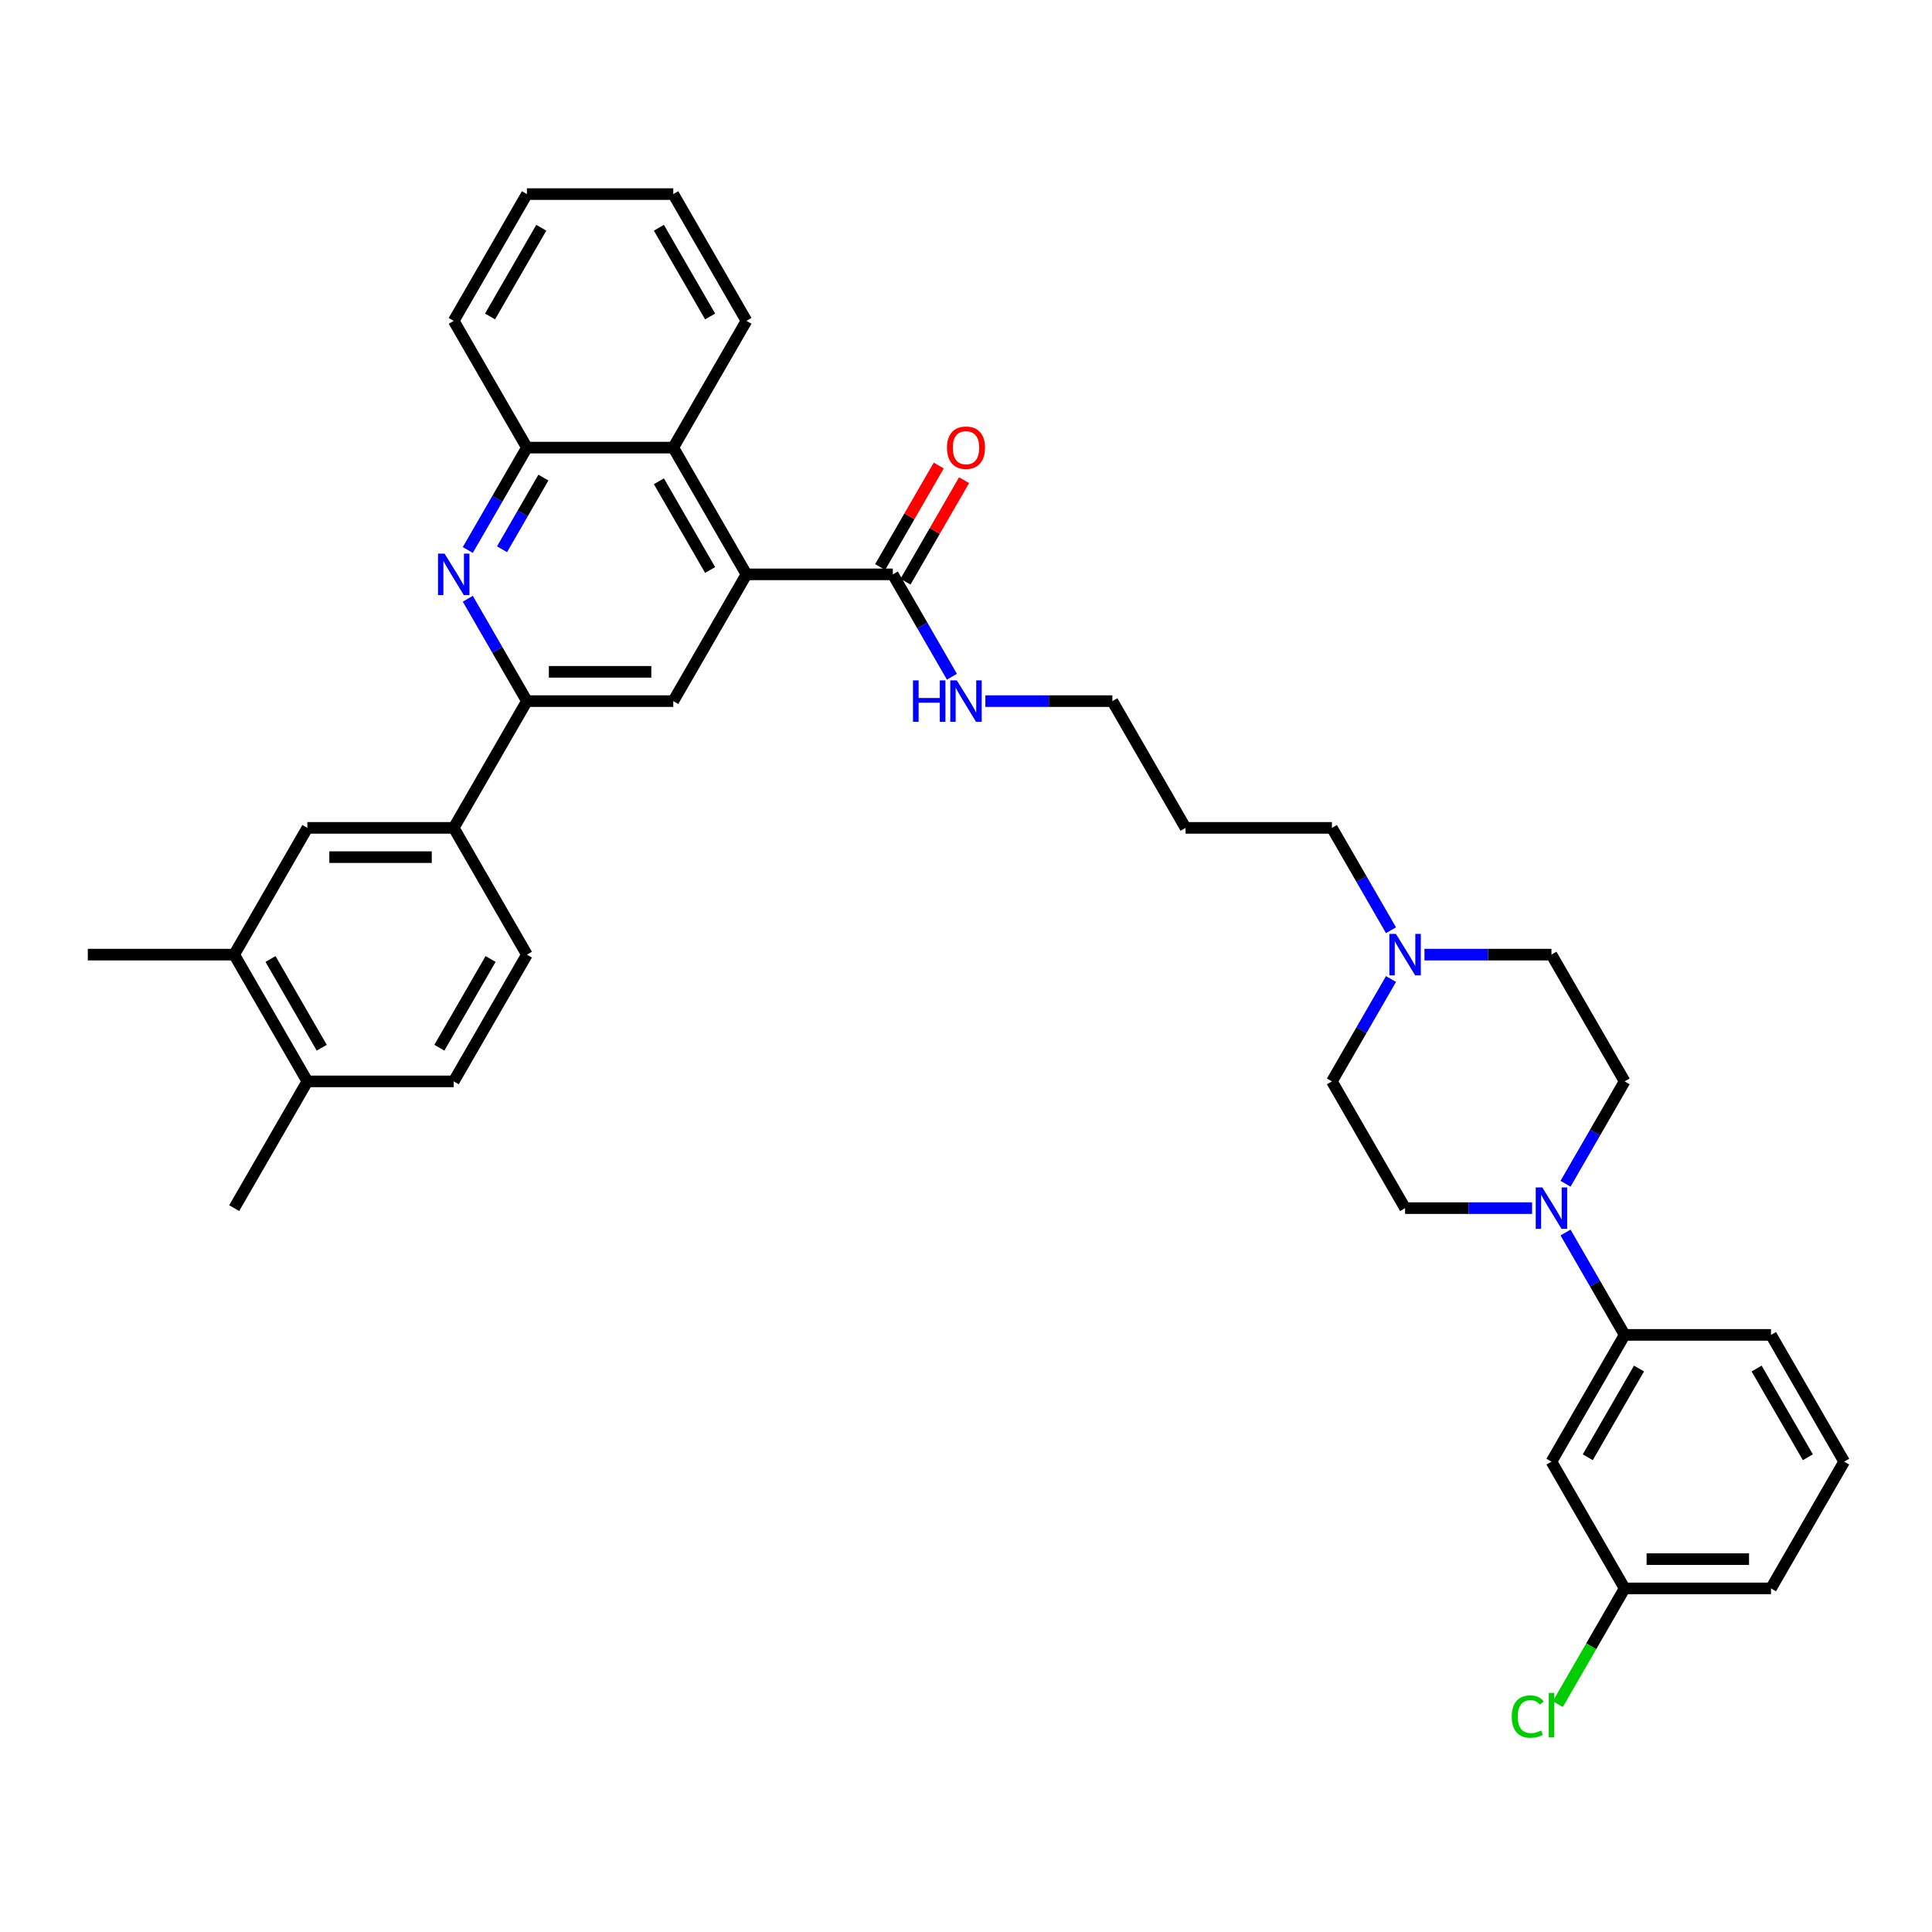 <?xml version='1.0' encoding='iso-8859-1'?>
<svg version='1.1' baseProfile='full'
              xmlns='http://www.w3.org/2000/svg'
                      xmlns:rdkit='http://www.rdkit.org/xml'
                      xmlns:xlink='http://www.w3.org/1999/xlink'
                  xml:space='preserve'
width='1000px' height='1000px' viewBox='0 0 1000 1000'>
<!-- END OF HEADER -->
<rect style='opacity:1.0;fill:#FFFFFF;stroke:none' width='1000' height='1000' x='0' y='0'> </rect>
<path class='bond-3' d='M 386.364,297.29 L 348.485,362.898' style='fill:none;fill-rule:evenodd;stroke:#000000;stroke-width:6px;stroke-linecap:butt;stroke-linejoin:miter;stroke-opacity:1' />
<path class='bond-4' d='M 386.364,297.29 L 462.121,297.29' style='fill:none;fill-rule:evenodd;stroke:#000000;stroke-width:6px;stroke-linecap:butt;stroke-linejoin:miter;stroke-opacity:1' />
<path class='bond-5' d='M 386.364,297.29 L 348.485,231.682' style='fill:none;fill-rule:evenodd;stroke:#000000;stroke-width:6px;stroke-linecap:butt;stroke-linejoin:miter;stroke-opacity:1' />
<path class='bond-5' d='M 367.56,295.024 L 341.045,249.099' style='fill:none;fill-rule:evenodd;stroke:#000000;stroke-width:6px;stroke-linecap:butt;stroke-linejoin:miter;stroke-opacity:1' />
<path class='bond-0' d='M 242.135,284.668 L 257.431,258.175' style='fill:none;fill-rule:evenodd;stroke:#0000FF;stroke-width:6px;stroke-linecap:butt;stroke-linejoin:miter;stroke-opacity:1' />
<path class='bond-0' d='M 257.431,258.175 L 272.727,231.682' style='fill:none;fill-rule:evenodd;stroke:#000000;stroke-width:6px;stroke-linecap:butt;stroke-linejoin:miter;stroke-opacity:1' />
<path class='bond-0' d='M 259.846,284.296 L 270.553,265.751' style='fill:none;fill-rule:evenodd;stroke:#0000FF;stroke-width:6px;stroke-linecap:butt;stroke-linejoin:miter;stroke-opacity:1' />
<path class='bond-0' d='M 270.553,265.751 L 281.26,247.205' style='fill:none;fill-rule:evenodd;stroke:#000000;stroke-width:6px;stroke-linecap:butt;stroke-linejoin:miter;stroke-opacity:1' />
<path class='bond-36' d='M 242.135,309.911 L 257.431,336.404' style='fill:none;fill-rule:evenodd;stroke:#0000FF;stroke-width:6px;stroke-linecap:butt;stroke-linejoin:miter;stroke-opacity:1' />
<path class='bond-36' d='M 257.431,336.404 L 272.727,362.898' style='fill:none;fill-rule:evenodd;stroke:#000000;stroke-width:6px;stroke-linecap:butt;stroke-linejoin:miter;stroke-opacity:1' />
<path class='bond-1' d='M 272.727,362.898 L 348.485,362.898' style='fill:none;fill-rule:evenodd;stroke:#000000;stroke-width:6px;stroke-linecap:butt;stroke-linejoin:miter;stroke-opacity:1' />
<path class='bond-1' d='M 284.091,347.746 L 337.121,347.746' style='fill:none;fill-rule:evenodd;stroke:#000000;stroke-width:6px;stroke-linecap:butt;stroke-linejoin:miter;stroke-opacity:1' />
<path class='bond-7' d='M 272.727,362.898 L 234.848,428.506' style='fill:none;fill-rule:evenodd;stroke:#000000;stroke-width:6px;stroke-linecap:butt;stroke-linejoin:miter;stroke-opacity:1' />
<path class='bond-2' d='M 810.317,612.708 L 825.613,586.215' style='fill:none;fill-rule:evenodd;stroke:#0000FF;stroke-width:6px;stroke-linecap:butt;stroke-linejoin:miter;stroke-opacity:1' />
<path class='bond-2' d='M 825.613,586.215 L 840.909,559.722' style='fill:none;fill-rule:evenodd;stroke:#000000;stroke-width:6px;stroke-linecap:butt;stroke-linejoin:miter;stroke-opacity:1' />
<path class='bond-8' d='M 810.317,637.951 L 825.613,664.444' style='fill:none;fill-rule:evenodd;stroke:#0000FF;stroke-width:6px;stroke-linecap:butt;stroke-linejoin:miter;stroke-opacity:1' />
<path class='bond-8' d='M 825.613,664.444 L 840.909,690.938' style='fill:none;fill-rule:evenodd;stroke:#000000;stroke-width:6px;stroke-linecap:butt;stroke-linejoin:miter;stroke-opacity:1' />
<path class='bond-39' d='M 793,625.33 L 760.136,625.33' style='fill:none;fill-rule:evenodd;stroke:#0000FF;stroke-width:6px;stroke-linecap:butt;stroke-linejoin:miter;stroke-opacity:1' />
<path class='bond-39' d='M 760.136,625.33 L 727.273,625.33' style='fill:none;fill-rule:evenodd;stroke:#000000;stroke-width:6px;stroke-linecap:butt;stroke-linejoin:miter;stroke-opacity:1' />
<path class='bond-16' d='M 468.682,301.078 L 483.847,274.811' style='fill:none;fill-rule:evenodd;stroke:#000000;stroke-width:6px;stroke-linecap:butt;stroke-linejoin:miter;stroke-opacity:1' />
<path class='bond-16' d='M 483.847,274.811 L 499.012,248.545' style='fill:none;fill-rule:evenodd;stroke:#FF0000;stroke-width:6px;stroke-linecap:butt;stroke-linejoin:miter;stroke-opacity:1' />
<path class='bond-16' d='M 455.56,293.502 L 470.725,267.236' style='fill:none;fill-rule:evenodd;stroke:#000000;stroke-width:6px;stroke-linecap:butt;stroke-linejoin:miter;stroke-opacity:1' />
<path class='bond-16' d='M 470.725,267.236 L 485.89,240.97' style='fill:none;fill-rule:evenodd;stroke:#FF0000;stroke-width:6px;stroke-linecap:butt;stroke-linejoin:miter;stroke-opacity:1' />
<path class='bond-19' d='M 462.121,297.29 L 477.417,323.783' style='fill:none;fill-rule:evenodd;stroke:#000000;stroke-width:6px;stroke-linecap:butt;stroke-linejoin:miter;stroke-opacity:1' />
<path class='bond-19' d='M 477.417,323.783 L 492.713,350.276' style='fill:none;fill-rule:evenodd;stroke:#0000FF;stroke-width:6px;stroke-linecap:butt;stroke-linejoin:miter;stroke-opacity:1' />
<path class='bond-6' d='M 348.485,231.682 L 272.727,231.682' style='fill:none;fill-rule:evenodd;stroke:#000000;stroke-width:6px;stroke-linecap:butt;stroke-linejoin:miter;stroke-opacity:1' />
<path class='bond-27' d='M 348.485,231.682 L 386.364,166.074' style='fill:none;fill-rule:evenodd;stroke:#000000;stroke-width:6px;stroke-linecap:butt;stroke-linejoin:miter;stroke-opacity:1' />
<path class='bond-28' d='M 272.727,231.682 L 234.848,166.074' style='fill:none;fill-rule:evenodd;stroke:#000000;stroke-width:6px;stroke-linecap:butt;stroke-linejoin:miter;stroke-opacity:1' />
<path class='bond-10' d='M 234.848,428.506 L 159.091,428.506' style='fill:none;fill-rule:evenodd;stroke:#000000;stroke-width:6px;stroke-linecap:butt;stroke-linejoin:miter;stroke-opacity:1' />
<path class='bond-10' d='M 223.485,443.657 L 170.455,443.657' style='fill:none;fill-rule:evenodd;stroke:#000000;stroke-width:6px;stroke-linecap:butt;stroke-linejoin:miter;stroke-opacity:1' />
<path class='bond-17' d='M 234.848,428.506 L 272.727,494.114' style='fill:none;fill-rule:evenodd;stroke:#000000;stroke-width:6px;stroke-linecap:butt;stroke-linejoin:miter;stroke-opacity:1' />
<path class='bond-11' d='M 840.909,690.938 L 803.03,756.546' style='fill:none;fill-rule:evenodd;stroke:#000000;stroke-width:6px;stroke-linecap:butt;stroke-linejoin:miter;stroke-opacity:1' />
<path class='bond-11' d='M 848.349,708.355 L 821.834,754.28' style='fill:none;fill-rule:evenodd;stroke:#000000;stroke-width:6px;stroke-linecap:butt;stroke-linejoin:miter;stroke-opacity:1' />
<path class='bond-26' d='M 840.909,690.938 L 916.667,690.938' style='fill:none;fill-rule:evenodd;stroke:#000000;stroke-width:6px;stroke-linecap:butt;stroke-linejoin:miter;stroke-opacity:1' />
<path class='bond-9' d='M 719.986,481.492 L 704.69,454.999' style='fill:none;fill-rule:evenodd;stroke:#0000FF;stroke-width:6px;stroke-linecap:butt;stroke-linejoin:miter;stroke-opacity:1' />
<path class='bond-9' d='M 704.69,454.999 L 689.394,428.506' style='fill:none;fill-rule:evenodd;stroke:#000000;stroke-width:6px;stroke-linecap:butt;stroke-linejoin:miter;stroke-opacity:1' />
<path class='bond-20' d='M 719.986,506.735 L 704.69,533.228' style='fill:none;fill-rule:evenodd;stroke:#0000FF;stroke-width:6px;stroke-linecap:butt;stroke-linejoin:miter;stroke-opacity:1' />
<path class='bond-20' d='M 704.69,533.228 L 689.394,559.722' style='fill:none;fill-rule:evenodd;stroke:#000000;stroke-width:6px;stroke-linecap:butt;stroke-linejoin:miter;stroke-opacity:1' />
<path class='bond-21' d='M 737.303,494.114 L 770.167,494.114' style='fill:none;fill-rule:evenodd;stroke:#0000FF;stroke-width:6px;stroke-linecap:butt;stroke-linejoin:miter;stroke-opacity:1' />
<path class='bond-21' d='M 770.167,494.114 L 803.03,494.114' style='fill:none;fill-rule:evenodd;stroke:#000000;stroke-width:6px;stroke-linecap:butt;stroke-linejoin:miter;stroke-opacity:1' />
<path class='bond-12' d='M 159.091,428.506 L 121.212,494.114' style='fill:none;fill-rule:evenodd;stroke:#000000;stroke-width:6px;stroke-linecap:butt;stroke-linejoin:miter;stroke-opacity:1' />
<path class='bond-22' d='M 803.03,756.546 L 840.909,822.154' style='fill:none;fill-rule:evenodd;stroke:#000000;stroke-width:6px;stroke-linecap:butt;stroke-linejoin:miter;stroke-opacity:1' />
<path class='bond-30' d='M 121.212,494.114 L 45.455,494.114' style='fill:none;fill-rule:evenodd;stroke:#000000;stroke-width:6px;stroke-linecap:butt;stroke-linejoin:miter;stroke-opacity:1' />
<path class='bond-38' d='M 121.212,494.114 L 159.091,559.722' style='fill:none;fill-rule:evenodd;stroke:#000000;stroke-width:6px;stroke-linecap:butt;stroke-linejoin:miter;stroke-opacity:1' />
<path class='bond-38' d='M 140.016,496.379 L 166.531,542.305' style='fill:none;fill-rule:evenodd;stroke:#000000;stroke-width:6px;stroke-linecap:butt;stroke-linejoin:miter;stroke-opacity:1' />
<path class='bond-13' d='M 727.273,625.33 L 689.394,559.722' style='fill:none;fill-rule:evenodd;stroke:#000000;stroke-width:6px;stroke-linecap:butt;stroke-linejoin:miter;stroke-opacity:1' />
<path class='bond-14' d='M 840.909,559.722 L 803.03,494.114' style='fill:none;fill-rule:evenodd;stroke:#000000;stroke-width:6px;stroke-linecap:butt;stroke-linejoin:miter;stroke-opacity:1' />
<path class='bond-15' d='M 159.091,559.722 L 234.848,559.722' style='fill:none;fill-rule:evenodd;stroke:#000000;stroke-width:6px;stroke-linecap:butt;stroke-linejoin:miter;stroke-opacity:1' />
<path class='bond-32' d='M 159.091,559.722 L 121.212,625.33' style='fill:none;fill-rule:evenodd;stroke:#000000;stroke-width:6px;stroke-linecap:butt;stroke-linejoin:miter;stroke-opacity:1' />
<path class='bond-18' d='M 272.727,494.114 L 234.848,559.722' style='fill:none;fill-rule:evenodd;stroke:#000000;stroke-width:6px;stroke-linecap:butt;stroke-linejoin:miter;stroke-opacity:1' />
<path class='bond-18' d='M 253.924,496.379 L 227.409,542.305' style='fill:none;fill-rule:evenodd;stroke:#000000;stroke-width:6px;stroke-linecap:butt;stroke-linejoin:miter;stroke-opacity:1' />
<path class='bond-31' d='M 510.03,362.898 L 542.894,362.898' style='fill:none;fill-rule:evenodd;stroke:#0000FF;stroke-width:6px;stroke-linecap:butt;stroke-linejoin:miter;stroke-opacity:1' />
<path class='bond-31' d='M 542.894,362.898 L 575.758,362.898' style='fill:none;fill-rule:evenodd;stroke:#000000;stroke-width:6px;stroke-linecap:butt;stroke-linejoin:miter;stroke-opacity:1' />
<path class='bond-23' d='M 840.909,822.154 L 823.614,852.11' style='fill:none;fill-rule:evenodd;stroke:#000000;stroke-width:6px;stroke-linecap:butt;stroke-linejoin:miter;stroke-opacity:1' />
<path class='bond-23' d='M 823.614,852.11 L 806.318,882.067' style='fill:none;fill-rule:evenodd;stroke:#00CC00;stroke-width:6px;stroke-linecap:butt;stroke-linejoin:miter;stroke-opacity:1' />
<path class='bond-40' d='M 840.909,822.154 L 916.667,822.154' style='fill:none;fill-rule:evenodd;stroke:#000000;stroke-width:6px;stroke-linecap:butt;stroke-linejoin:miter;stroke-opacity:1' />
<path class='bond-40' d='M 852.273,807.002 L 905.303,807.002' style='fill:none;fill-rule:evenodd;stroke:#000000;stroke-width:6px;stroke-linecap:butt;stroke-linejoin:miter;stroke-opacity:1' />
<path class='bond-24' d='M 689.394,428.506 L 613.636,428.506' style='fill:none;fill-rule:evenodd;stroke:#000000;stroke-width:6px;stroke-linecap:butt;stroke-linejoin:miter;stroke-opacity:1' />
<path class='bond-25' d='M 613.636,428.506 L 575.758,362.898' style='fill:none;fill-rule:evenodd;stroke:#000000;stroke-width:6px;stroke-linecap:butt;stroke-linejoin:miter;stroke-opacity:1' />
<path class='bond-29' d='M 916.667,690.938 L 954.545,756.546' style='fill:none;fill-rule:evenodd;stroke:#000000;stroke-width:6px;stroke-linecap:butt;stroke-linejoin:miter;stroke-opacity:1' />
<path class='bond-29' d='M 909.227,708.355 L 935.742,754.28' style='fill:none;fill-rule:evenodd;stroke:#000000;stroke-width:6px;stroke-linecap:butt;stroke-linejoin:miter;stroke-opacity:1' />
<path class='bond-34' d='M 386.364,166.074 L 348.485,100.466' style='fill:none;fill-rule:evenodd;stroke:#000000;stroke-width:6px;stroke-linecap:butt;stroke-linejoin:miter;stroke-opacity:1' />
<path class='bond-34' d='M 367.56,163.808 L 341.045,117.883' style='fill:none;fill-rule:evenodd;stroke:#000000;stroke-width:6px;stroke-linecap:butt;stroke-linejoin:miter;stroke-opacity:1' />
<path class='bond-37' d='M 234.848,166.074 L 272.727,100.466' style='fill:none;fill-rule:evenodd;stroke:#000000;stroke-width:6px;stroke-linecap:butt;stroke-linejoin:miter;stroke-opacity:1' />
<path class='bond-37' d='M 253.652,163.808 L 280.167,117.883' style='fill:none;fill-rule:evenodd;stroke:#000000;stroke-width:6px;stroke-linecap:butt;stroke-linejoin:miter;stroke-opacity:1' />
<path class='bond-33' d='M 954.545,756.546 L 916.667,822.154' style='fill:none;fill-rule:evenodd;stroke:#000000;stroke-width:6px;stroke-linecap:butt;stroke-linejoin:miter;stroke-opacity:1' />
<path class='bond-35' d='M 348.485,100.466 L 272.727,100.466' style='fill:none;fill-rule:evenodd;stroke:#000000;stroke-width:6px;stroke-linecap:butt;stroke-linejoin:miter;stroke-opacity:1' />
<path  class='atom-1' d='M 230.106 286.562
L 237.136 297.926
Q 237.833 299.047, 238.955 301.078
Q 240.076 303.108, 240.136 303.229
L 240.136 286.562
L 242.985 286.562
L 242.985 308.017
L 240.045 308.017
L 232.5 295.593
Q 231.621 294.138, 230.682 292.471
Q 229.773 290.805, 229.5 290.29
L 229.5 308.017
L 226.712 308.017
L 226.712 286.562
L 230.106 286.562
' fill='#0000FF'/>
<path  class='atom-3' d='M 798.288 614.602
L 805.318 625.966
Q 806.015 627.087, 807.136 629.117
Q 808.258 631.148, 808.318 631.269
L 808.318 614.602
L 811.167 614.602
L 811.167 636.057
L 808.227 636.057
L 800.682 623.633
Q 799.803 622.178, 798.864 620.511
Q 797.955 618.845, 797.682 618.33
L 797.682 636.057
L 794.894 636.057
L 794.894 614.602
L 798.288 614.602
' fill='#0000FF'/>
<path  class='atom-10' d='M 722.53 483.386
L 729.561 494.75
Q 730.258 495.871, 731.379 497.902
Q 732.5 499.932, 732.561 500.053
L 732.561 483.386
L 735.409 483.386
L 735.409 504.841
L 732.47 504.841
L 724.924 492.417
Q 724.045 490.962, 723.106 489.295
Q 722.197 487.629, 721.924 487.114
L 721.924 504.841
L 719.136 504.841
L 719.136 483.386
L 722.53 483.386
' fill='#0000FF'/>
<path  class='atom-17' d='M 490.152 231.742
Q 490.152 226.591, 492.697 223.712
Q 495.242 220.833, 500 220.833
Q 504.758 220.833, 507.303 223.712
Q 509.848 226.591, 509.848 231.742
Q 509.848 236.954, 507.273 239.924
Q 504.697 242.864, 500 242.864
Q 495.273 242.864, 492.697 239.924
Q 490.152 236.985, 490.152 231.742
M 500 240.439
Q 503.273 240.439, 505.03 238.257
Q 506.818 236.045, 506.818 231.742
Q 506.818 227.53, 505.03 225.409
Q 503.273 223.257, 500 223.257
Q 496.727 223.257, 494.939 225.379
Q 493.182 227.5, 493.182 231.742
Q 493.182 236.076, 494.939 238.257
Q 496.727 240.439, 500 240.439
' fill='#FF0000'/>
<path  class='atom-20' d='M 472.561 352.17
L 475.47 352.17
L 475.47 361.292
L 486.439 361.292
L 486.439 352.17
L 489.348 352.17
L 489.348 373.625
L 486.439 373.625
L 486.439 363.716
L 475.47 363.716
L 475.47 373.625
L 472.561 373.625
L 472.561 352.17
' fill='#0000FF'/>
<path  class='atom-20' d='M 495.258 352.17
L 502.288 363.534
Q 502.985 364.655, 504.106 366.686
Q 505.227 368.716, 505.288 368.837
L 505.288 352.17
L 508.136 352.17
L 508.136 373.625
L 505.197 373.625
L 497.652 361.201
Q 496.773 359.746, 495.833 358.079
Q 494.924 356.413, 494.652 355.898
L 494.652 373.625
L 491.864 373.625
L 491.864 352.17
L 495.258 352.17
' fill='#0000FF'/>
<path  class='atom-24' d='M 782.485 888.504
Q 782.485 883.171, 784.97 880.383
Q 787.485 877.565, 792.242 877.565
Q 796.667 877.565, 799.03 880.686
L 797.03 882.322
Q 795.303 880.049, 792.242 880.049
Q 789 880.049, 787.273 882.231
Q 785.576 884.383, 785.576 888.504
Q 785.576 892.746, 787.333 894.928
Q 789.121 897.11, 792.576 897.11
Q 794.939 897.11, 797.697 895.686
L 798.545 897.959
Q 797.424 898.686, 795.727 899.11
Q 794.03 899.534, 792.152 899.534
Q 787.485 899.534, 784.97 896.686
Q 782.485 893.837, 782.485 888.504
' fill='#00CC00'/>
<path  class='atom-24' d='M 801.636 876.262
L 804.424 876.262
L 804.424 899.262
L 801.636 899.262
L 801.636 876.262
' fill='#00CC00'/>
</svg>

